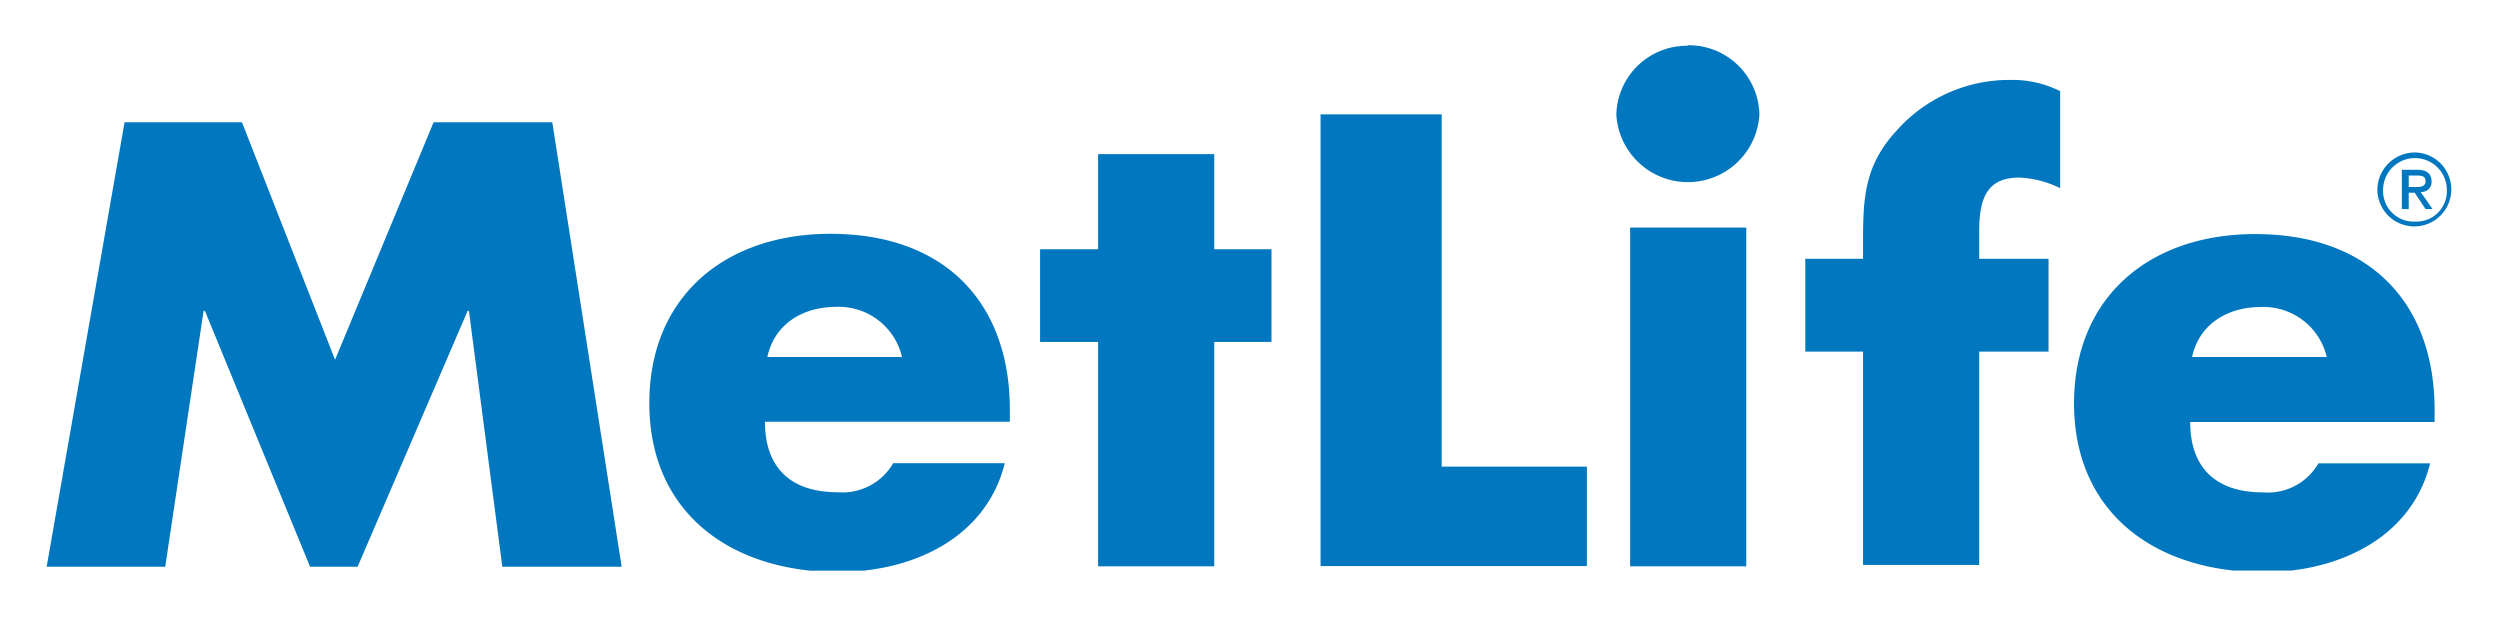 <svg xmlns="http://www.w3.org/2000/svg" viewBox="0 0 196.09 49.02"><defs><style>.cls-1{fill:#0077be;}</style></defs><g id="Metlife"><g id="Metlife-2" data-name="Metlife"><path class="cls-1" d="M70.75,28a5.09,5.09,0,0,0-5.16-3.93c-2.65,0-4.85,1.36-5.4,3.93Zm-2.9,16.76H63.56C56.2,44,50.93,39.44,50.93,31.62c0-8.29,5.86-13.28,14.21-13.28,8.91,0,14.07,5.33,14.07,13.82v.92H60c0,3.59,2,5.53,5.71,5.53a4.6,4.6,0,0,0,4.35-2.28h8.75c-1.28,5.17-5.91,7.86-11,8.42Z"/><polygon class="cls-1" points="95.24 44.42 86.13 44.42 86.13 26.82 81.58 26.82 81.58 19.55 86.13 19.55 86.13 12.09 95.24 12.09 95.24 19.55 99.73 19.55 99.73 26.82 95.24 26.82 95.24 44.42 95.24 44.42"/><polygon class="cls-1" points="136.97 44.42 127.86 44.42 127.86 17.85 136.97 17.85 136.97 44.42 136.97 44.42"/><path class="cls-1" d="M155.24,44.31h-9.11V27.58H141.6V20.3h4.53V19c0-3.45.1-6,2.61-8.73a11.81,11.81,0,0,1,8.95-4,8.35,8.35,0,0,1,3.9.88v7.61a8,8,0,0,0-3.2-.83c-2.35,0-3.15,1.36-3.15,4.17V20.3h5.44v7.28h-5.44V44.31Z"/><path class="cls-1" d="M182.5,28a5.09,5.09,0,0,0-5.15-3.92c-2.66,0-4.86,1.36-5.41,3.92Zm-2.76,16.75h-4.58c-7.28-.8-12.48-5.35-12.48-13.11,0-8.29,5.86-13.28,14.21-13.28,8.91,0,14.07,5.33,14.07,13.81v.93H171.79c0,3.58,2,5.52,5.71,5.52a4.58,4.58,0,0,0,4.35-2.28h8.76c-1.27,5.13-5.83,7.81-10.87,8.41Z"/><path class="cls-1" d="M132.4,3.59A5.53,5.53,0,0,0,126.78,9,5.62,5.62,0,0,0,138,9a5.54,5.54,0,0,0-5.62-5.45Z"/><polygon class="cls-1" points="9.77 9.59 18.98 9.59 26.28 28.22 34.01 9.59 43.32 9.59 48.76 44.45 39.4 44.45 36.78 24.38 36.68 24.38 28.05 44.45 24.32 44.45 16.07 24.38 15.97 24.38 12.96 44.45 3.66 44.45 9.77 9.59 9.77 9.59"/><polygon class="cls-1" points="113.08 36.6 124.47 36.6 124.47 44.4 103.58 44.4 103.58 8.97 113.08 8.97 113.08 36.6 113.08 36.6"/><path class="cls-1" d="M188.93,14.67h.47c.39,0,.85,0,.85-.45s-.39-.45-.7-.45h-.62v.9Zm-.54-1.35h1.24c.78,0,1.09.37,1.09.9a.77.77,0,0,1-.86.83l.94,1.35h-.55l-.85-1.28h-.47V16.4h-.54V13.32Zm1.08,4.06a2.38,2.38,0,0,0,2.45-2.48,2.49,2.49,0,1,0-5,0,2.4,2.4,0,0,0,2.52,2.48Zm0-5.42a2.9,2.9,0,1,1-3,2.94,2.95,2.95,0,0,1,3-2.94Z"/></g></g></svg>